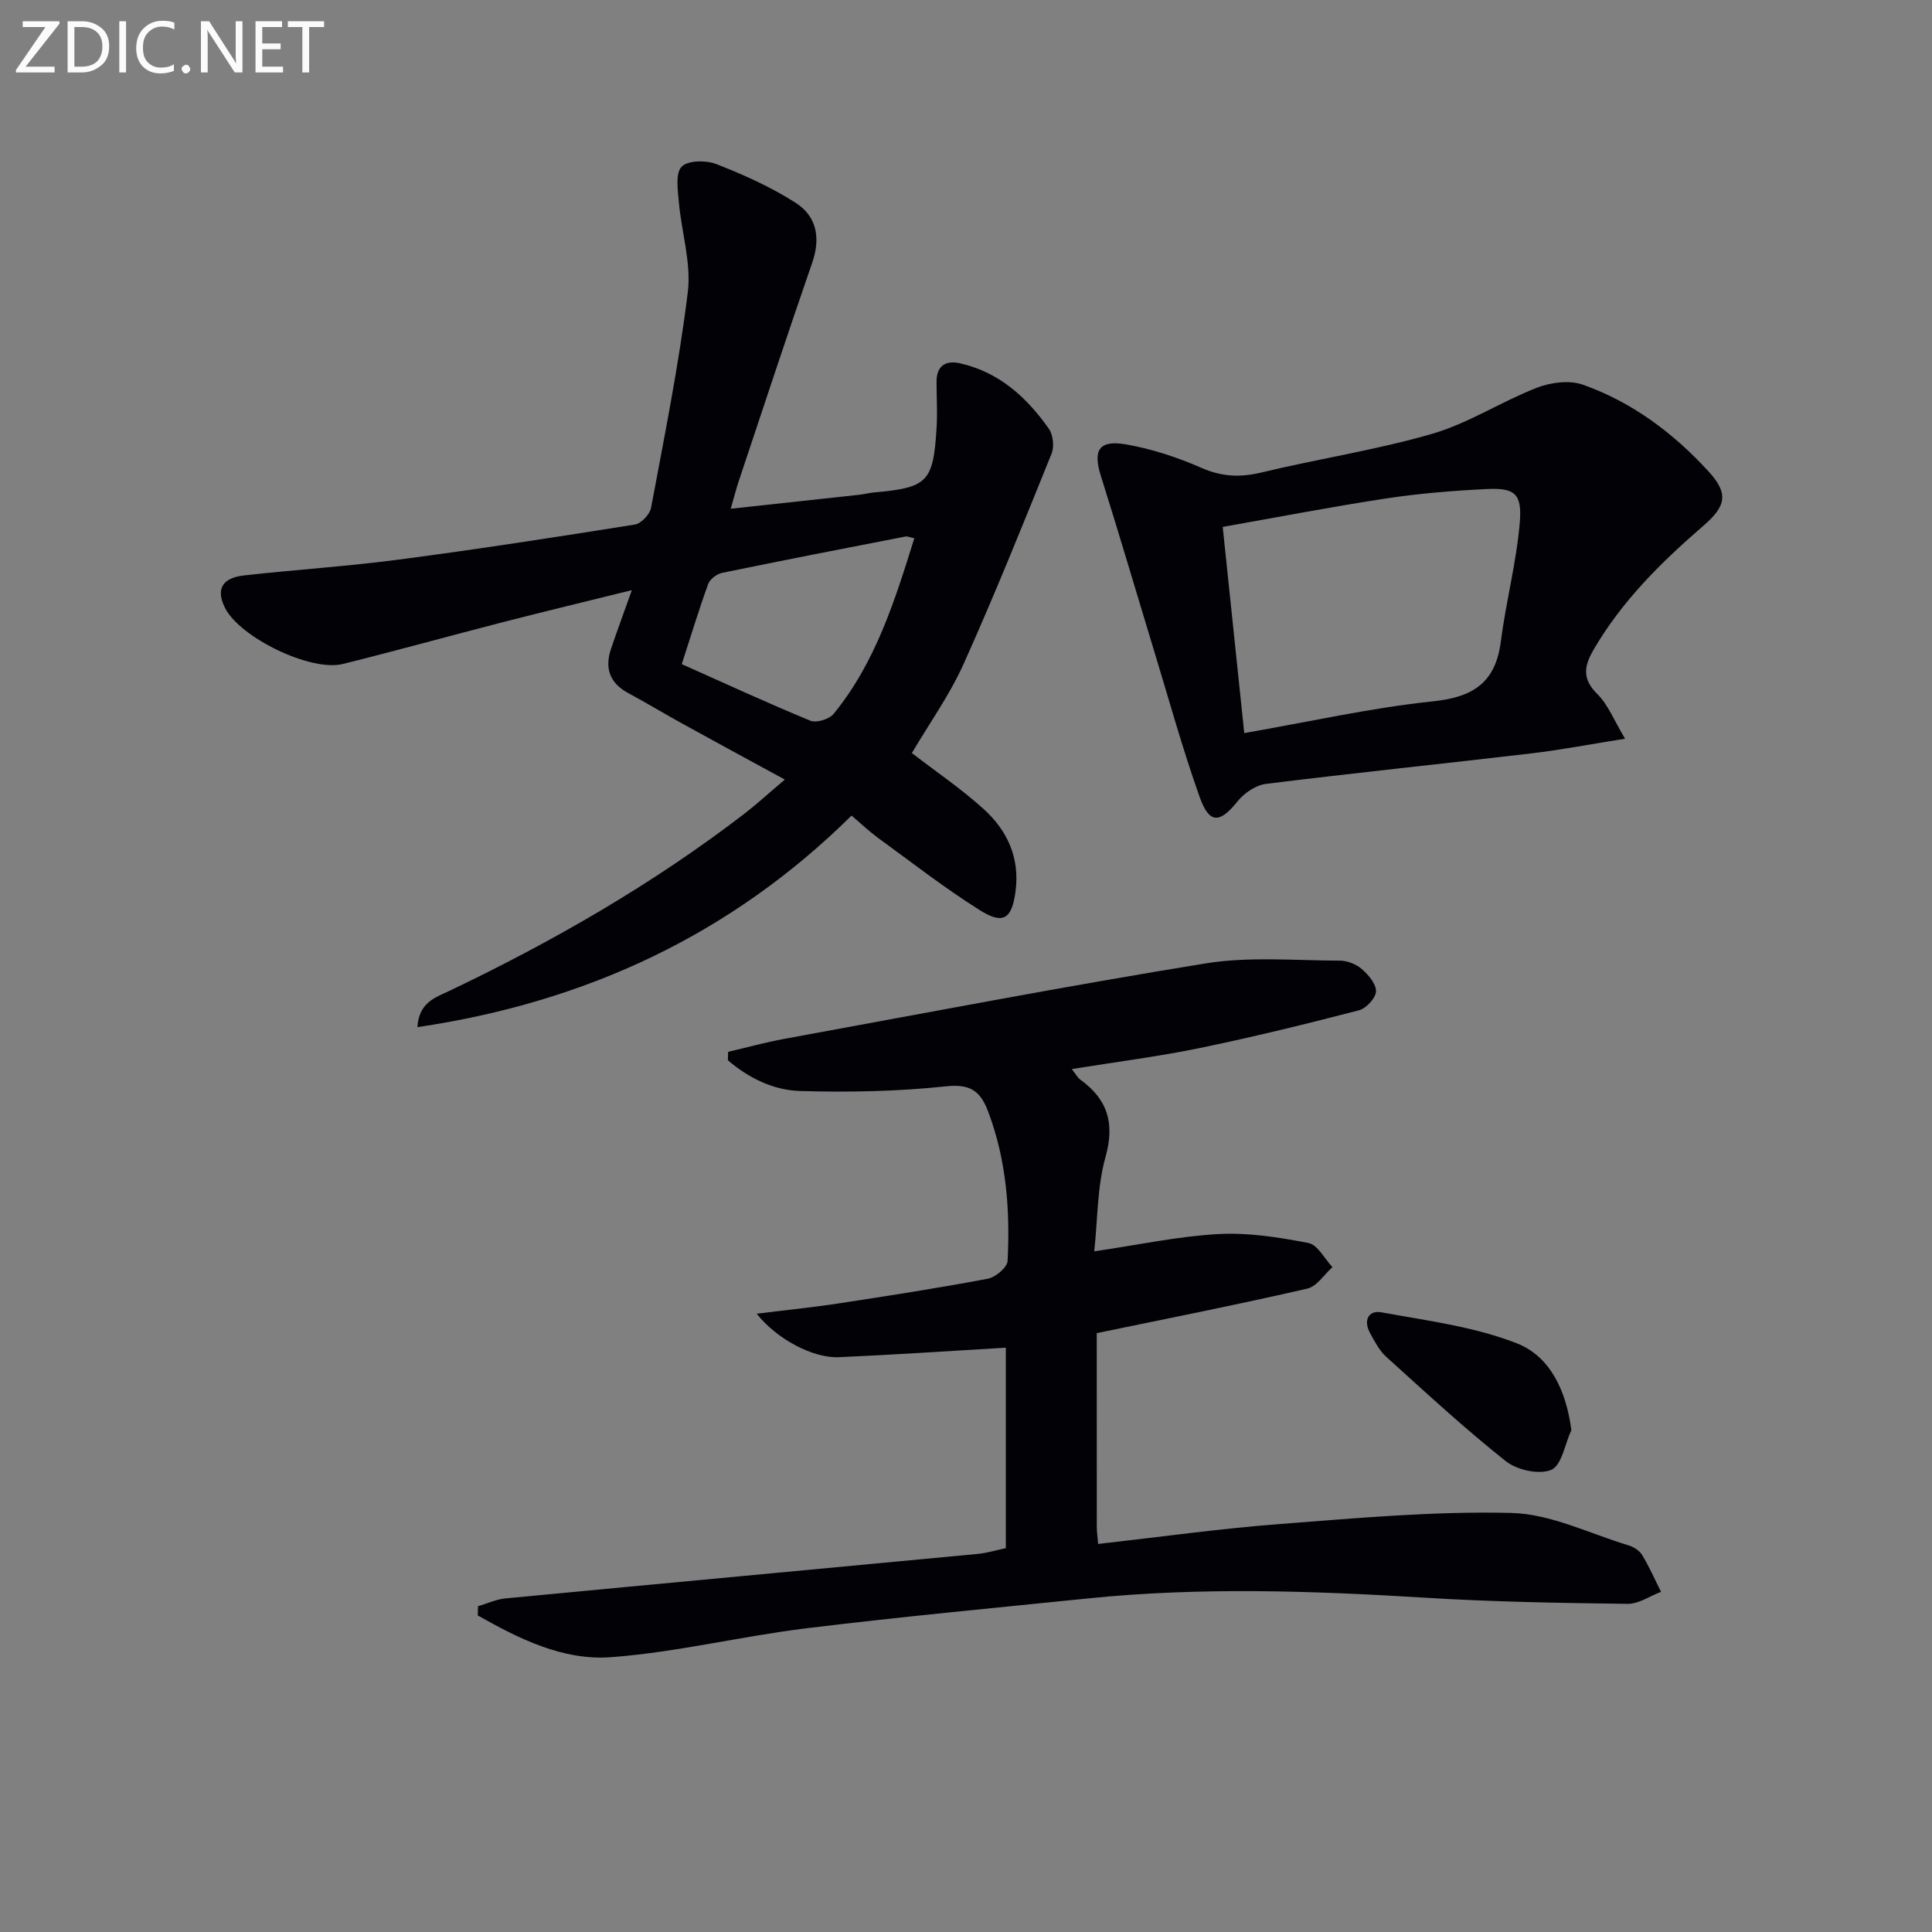 <svg enable-background="new 0 0 400 400" viewBox="0 0 400 400" xmlns="http://www.w3.org/2000/svg"><rect x="0" y="0" width="400" height="400" fill="#808080" stroke="none"/><path d="m227.07 276.01c0 13.21 0 26.68.01 40.15 0 .96.15 1.91.28 3.5 12.65-1.42 24.95-3.15 37.31-4.1 16.06-1.23 32.19-2.72 48.25-2.32 8.14.2 16.19 4.28 24.25 6.71 1.06.32 2.26 1.08 2.81 1.98 1.48 2.44 2.63 5.08 3.92 7.64-2.31.87-4.63 2.52-6.93 2.49-13.97-.18-27.95-.41-41.89-1.27-23.27-1.43-46.52-2.23-69.76.14-19.49 1.98-39 3.82-58.45 6.2-13.5 1.66-26.83 4.96-40.35 5.97-9.94.75-19.07-3.81-27.6-8.64.02-.64.03-1.27.05-1.91 1.88-.55 3.73-1.42 5.64-1.61 32.57-3.11 65.16-6.12 97.74-9.21 1.95-.18 3.86-.77 5.9-1.2 0-14.06 0-27.97 0-41.51-11.73.69-23.13 1.47-34.54 1.97-5.38.24-12.86-3.72-17.05-9 6.02-.75 11.48-1.29 16.89-2.12 10.34-1.58 20.68-3.18 30.95-5.12 1.61-.3 4.05-2.35 4.11-3.69.54-10.51-.24-20.9-4.02-30.91-1.6-4.24-3.67-5.78-8.73-5.24-10 1.07-20.15 1.26-30.22.97-5.53-.16-10.69-2.71-14.94-6.37.02-.58.03-1.16.05-1.74 3.88-.9 7.74-1.97 11.66-2.69 29.06-5.31 58.07-10.9 87.22-15.62 9.04-1.46 18.48-.59 27.73-.57 1.55 0 3.41.71 4.57 1.73 1.38 1.19 3.01 3.1 2.95 4.64-.05 1.39-2.03 3.52-3.52 3.91-10.91 2.83-21.86 5.52-32.9 7.8-8.58 1.77-17.29 2.87-26.56 4.37.81 1.02 1.17 1.75 1.75 2.17 5.66 4.1 7.2 9.02 5.23 16.05-1.72 6.11-1.6 12.75-2.33 19.52 9.12-1.34 17.37-3.12 25.7-3.58 6.18-.34 12.53.67 18.65 1.85 1.91.37 3.33 3.26 4.97 5-1.72 1.53-3.23 3.99-5.2 4.44-14.2 3.27-28.51 6.1-43.6 9.22z" fill="#010106"/><path d="m188.79 155.91c4.98 3.84 10.23 7.4 14.88 11.61 4.88 4.42 7.5 10.08 6.59 16.99-.75 5.7-2.49 7.02-7.42 3.92-7.3-4.59-14.13-9.92-21.11-15-1.74-1.27-3.31-2.77-5.43-4.57-24.9 24.61-54.93 38.63-89.88 43.8.31-5.17 3.8-6.16 6.6-7.5 21.51-10.27 42.08-22.09 61.02-36.63 2.6-2 5.03-4.23 8.45-7.13-7.57-4.12-14.37-7.8-21.13-11.53-3.78-2.08-7.48-4.33-11.28-6.37-3.88-2.09-4.93-5.19-3.56-9.21 1.27-3.75 2.64-7.46 4.3-12.11-9.16 2.27-17.91 4.37-26.62 6.61-11.08 2.85-22.11 5.92-33.22 8.68-6.66 1.65-21.28-5.47-24.37-11.57-1.94-3.83-.71-6.24 3.89-6.76 10.73-1.2 21.52-1.89 32.22-3.3 16.28-2.14 32.51-4.65 48.73-7.24 1.31-.21 3.1-2.12 3.35-3.48 2.77-14.83 5.76-29.64 7.6-44.6.75-6.06-1.3-12.43-1.85-18.68-.22-2.5-.75-5.94.57-7.32 1.27-1.33 5.06-1.38 7.18-.55 5.67 2.21 11.32 4.75 16.43 8.02 4.32 2.76 5.22 7.23 3.44 12.37-5.22 15.06-10.2 30.22-15.25 45.34-.52 1.56-.92 3.16-1.63 5.63 9.28-1.01 17.98-1.95 26.67-2.9.99-.11 1.96-.38 2.95-.47 11.15-.99 12.32-2.13 13-13.4.19-3.15 0-6.33-.01-9.49-.01-3.34 1.88-4.53 4.87-3.85 8.08 1.83 13.82 7.04 18.4 13.58.88 1.26 1.13 3.7.54 5.14-5.91 14.62-11.79 29.26-18.26 43.64-2.91 6.44-7.11 12.3-10.66 18.33zm.51-44.46c-.88-.19-1.39-.45-1.83-.37-12.67 2.46-25.34 4.92-37.98 7.53-1.1.23-2.51 1.3-2.87 2.3-1.95 5.38-3.61 10.86-5.47 16.59 9.07 4.05 17.78 8.07 26.64 11.72 1.24.51 3.91-.32 4.81-1.43 8.68-10.62 12.66-23.43 16.7-36.34z" fill="#010106"/><path d="m336.45 152.94c-7.4 1.18-13.37 2.33-19.4 3.04-18.3 2.15-36.63 4.04-54.92 6.31-2.12.26-4.54 1.9-5.91 3.62-3.65 4.56-5.84 4.74-7.83-.86-3.55-9.98-6.37-20.21-9.46-30.35-3.67-12.05-7.21-24.13-11-36.15-1.68-5.33-.44-7.52 5.22-6.54 5.33.93 10.63 2.68 15.6 4.86 4.22 1.85 8.03 2.01 12.44.95 11.76-2.84 23.79-4.65 35.38-8.02 7.49-2.18 14.28-6.67 21.62-9.52 2.86-1.11 6.72-1.62 9.51-.64 10.19 3.6 18.75 10.01 26 17.93 4.22 4.6 3.72 7.18-1.04 11.29-8.72 7.54-16.86 15.56-22.73 25.66-2 3.45-2.38 6.04.77 9.17 2.24 2.21 3.45 5.42 5.75 9.25zm-78.84-1.16c13.61-2.37 26.28-5.24 39.11-6.58 8.39-.88 12.94-3.94 14.02-12.43 1.05-8.2 3.21-16.29 3.91-24.51.52-6.09-1.03-7.29-6.84-7.01-6.96.34-13.94.9-20.82 1.95-11.26 1.71-22.45 3.88-33.84 5.89 1.52 14.6 2.97 28.42 4.46 42.69z" fill="#010106"/><path d="m325.33 296.08c-1.33 2.88-1.99 7.3-4.15 8.23-2.49 1.07-7.1.05-9.42-1.79-8.57-6.8-16.63-14.26-24.76-21.61-1.43-1.29-2.39-3.18-3.34-4.91-1.43-2.6-.38-4.8 2.4-4.29 9.42 1.73 19.16 2.95 27.98 6.41 6.84 2.68 10.22 9.71 11.29 17.96z" fill="#010106"/><g fill="#fafbfa"><path d="m12.4 4.8-7.1 9h6v1.2h-8v-.5l6.1-8.9h-4.7v-1.2h7.6v.4z"/><path d="m14 14v-9.6h3c1.6 0 2.9.5 4 1.4s1.6 2.2 1.6 3.8-.5 3-1.6 3.9-2.4 1.5-4 1.5h-3zm1.4-8.4v8.2h1.6c1.3 0 2.4-.4 3.1-1.1s1.1-1.8 1.1-3.1-.4-2.3-1.2-3-1.8-1-3.1-1z"/><path d="m26.1 4.4v10.6h-1.4v-10.6z"/><path d="m36.1 14.6c-.8.4-1.8.6-2.9.6-1.5 0-2.7-.5-3.6-1.4s-1.4-2.2-1.4-3.8c0-1.7.5-3.1 1.5-4.1s2.3-1.6 3.9-1.6c1 0 1.8.1 2.5.4v1.4c-.8-.4-1.6-.6-2.5-.6-1.2 0-2.1.4-2.9 1.2s-1.1 1.8-1.1 3.2c0 1.3.3 2.3 1 3s1.6 1.1 2.7 1.1c1 0 2-.2 2.7-.7v1.3z"/><path d="m37.6 14.3c0-.2.1-.5.3-.6s.4-.3.6-.3c.3 0 .5.1.6.3s.3.4.3.6-.1.4-.3.6-.4.3-.6.3c-.3 0-.5-.1-.6-.3s-.3-.4-.3-.6z"/><path d="m50.2 15h-1.6l-5.3-8.2c-.2-.2-.3-.5-.4-.7 0 .2.1.7.1 1.5v7.4h-1.4v-10.6h1.7l5.2 8.1c.2.4.4.6.4.7 0-.3-.1-.8-.1-1.5v-7.3h1.4z"/><path d="m58.6 15h-5.7v-10.6h5.5v1.2h-4.1v3.4h3.8v1.2h-3.8v3.6h4.3z"/><path d="m67.1 5.6h-3.1v9.4h-1.4v-9.4h-3v-1.2h7.5z"/></g></svg>
